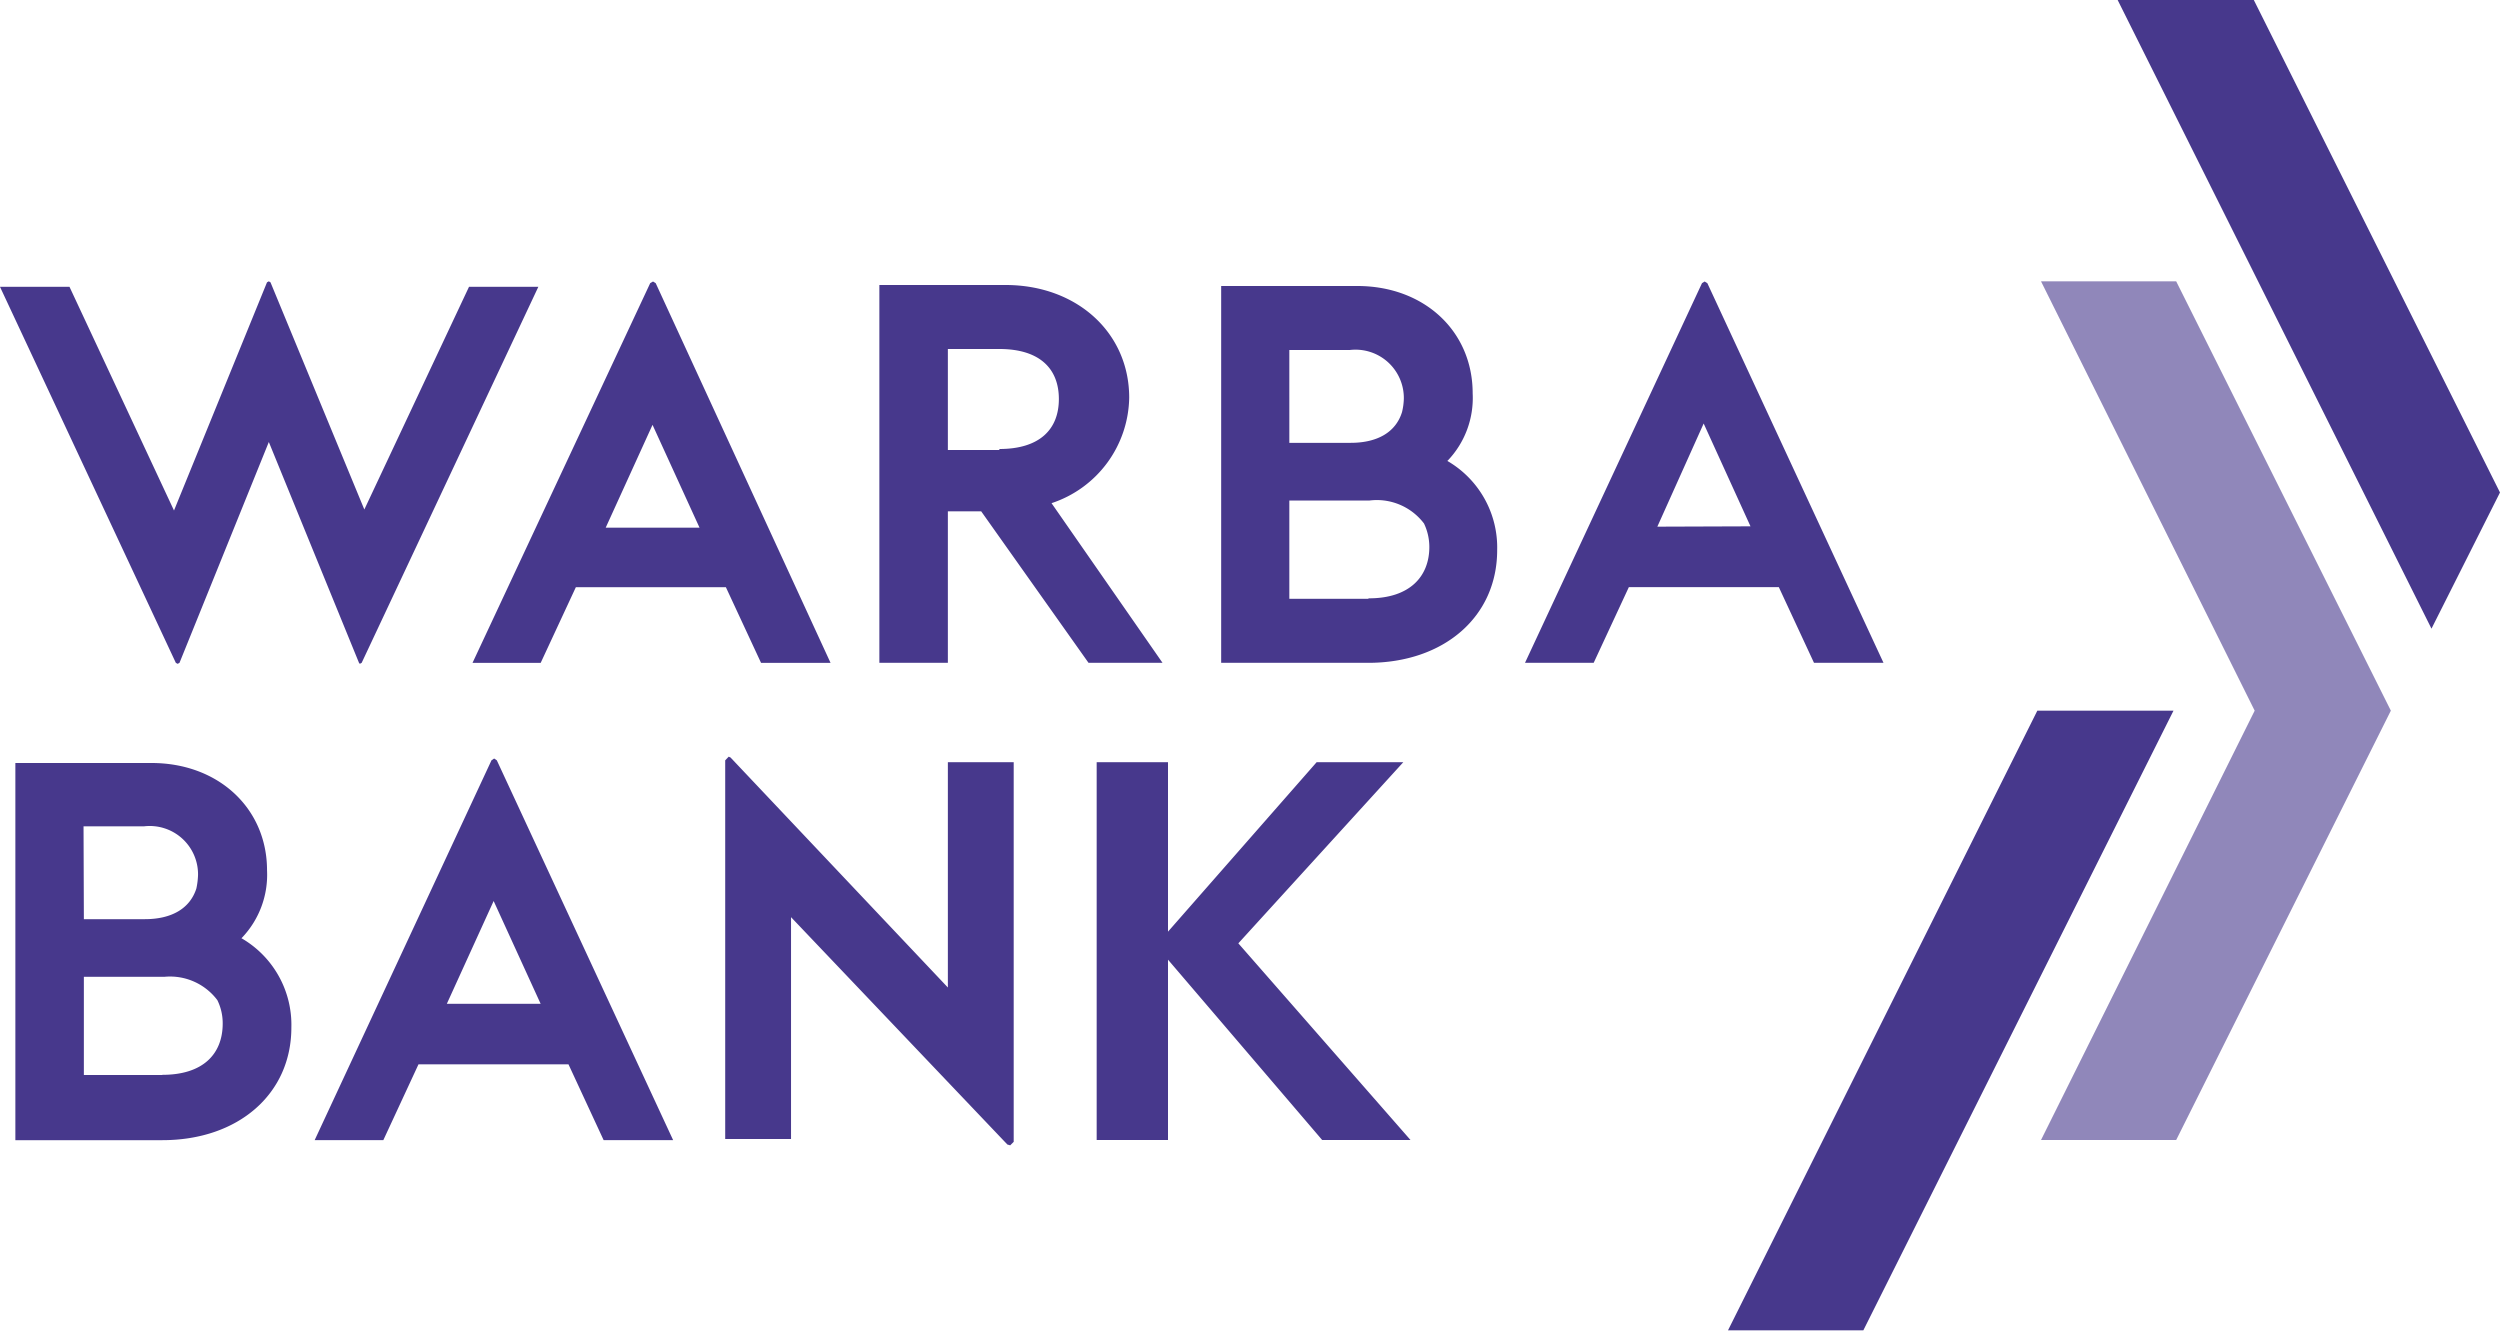 <svg width="150" height="80" viewBox="0 0 150 80" fill="none" xmlns="http://www.w3.org/2000/svg"><g clip-path="url(#clip0)" fill="#47388C"><path d="M14.502 56.28a5.47 5.47 0 0 0 1.52-4.06c0-3.73-2.93-6.44-6.93-6.44H.922v22.63h8.82c4.54 0 7.74-2.76 7.74-6.76a6 6 0 0 0-3-5.36l.02-.01zm-9.49-6.7h3.63a2.899 2.899 0 0 1 3.24 2.92 4.479 4.479 0 0 1-.1.81c-.38 1.19-1.47 1.84-3.09 1.84h-3.66l-.02-5.57zm4.73 14.92h-4.71v-5.89h4.82a3.55 3.55 0 0 1 3.19 1.4c.214.436.323.915.32 1.4 0 1.84-1.19 3.08-3.62 3.08M84.2 45.73H79L70.08 55.9V45.73H65.8V68.4h4.28V57.58l9.25 10.82h5.3L74.3 56.6l9.9-10.87zM56.872 45.73v13.52l-13.04-13.8-.11-.05-.21.22v22.72h3.95V55.03l12.98 13.64.17.05.21-.21V45.73h-3.95zM29.809 45.62l-.16-.11-.16.11-10.61 22.79h4.12l2.11-4.55h9l2.11 4.55h4.17l-10.58-22.79zm-3 14.61 2.81-6.17 2.82 6.17h-5.63zM86.85 27.65a5.44 5.44 0 0 0 1.51-4.05c0-3.74-2.92-6.44-6.92-6.44h-8.17v22.61h8.82c4.54 0 7.74-2.76 7.74-6.76a6 6 0 0 0-3-5.36h.02zM77.36 21h3.63a2.9 2.9 0 0 1 3.24 2.92 3.758 3.758 0 0 1-.11.81c-.37 1.19-1.46 1.84-3.08 1.84h-3.68V21zm4.71 14.93h-4.71v-5.9h4.82a3.55 3.55 0 0 1 3.26 1.38c.211.44.32.922.32 1.41 0 1.78-1.19 3.08-3.62 3.08M59.962 27h-3.09v-6.06h3.09c2.43 0 3.57 1.19 3.57 3s-1.14 3-3.57 3V27zm3.13 3.19a6.78 6.78 0 0 0 4.66-6.33c0-3.9-3.14-6.76-7.42-6.76h-7.57v22.67h4.11v-9.09h2l6.44 9.09h4.44l-6.66-9.58zM102.44 16.99l-.16-.1-.16.1L91.5 39.77h4.12l2.11-4.54h9l2.11 4.54h4.17l-10.57-22.78zm-3 14.61 2.78-6.19 2.81 6.17-5.59.02zM39.342 16.99l-.16-.1-.17.1-10.66 22.78h4.09l2.11-4.54h9l2.11 4.54h4.17l-10.49-22.78zm-3 14.67 2.81-6.17 2.82 6.17h-5.63zM21.59 39.83l.11-.06 10.6-22.56h-4.16l-6.28 13.36-5.63-13.63-.1-.06-.11.06-5.58 13.69-6.27-13.42H0l10.55 22.56.11.06.11-.06 5.36-13.25 5.41 13.25.05.06zM149.999 29.55 135.229 0h-8.17l18.83 37.72 4.11-8.17zM122.24 42.64l-18.56 37.18h8.12l18.61-37.18h-8.17z"/><path opacity=".6" d="M130.571 16.88h-8.11l12.82 25.76-12.82 25.76h8.11l12.88-25.76-12.88-25.76z"/></g><defs><clipPath id="clip0"><path fill="#fff" d="M0 0h150v79.82H0z"/></clipPath></defs></svg>